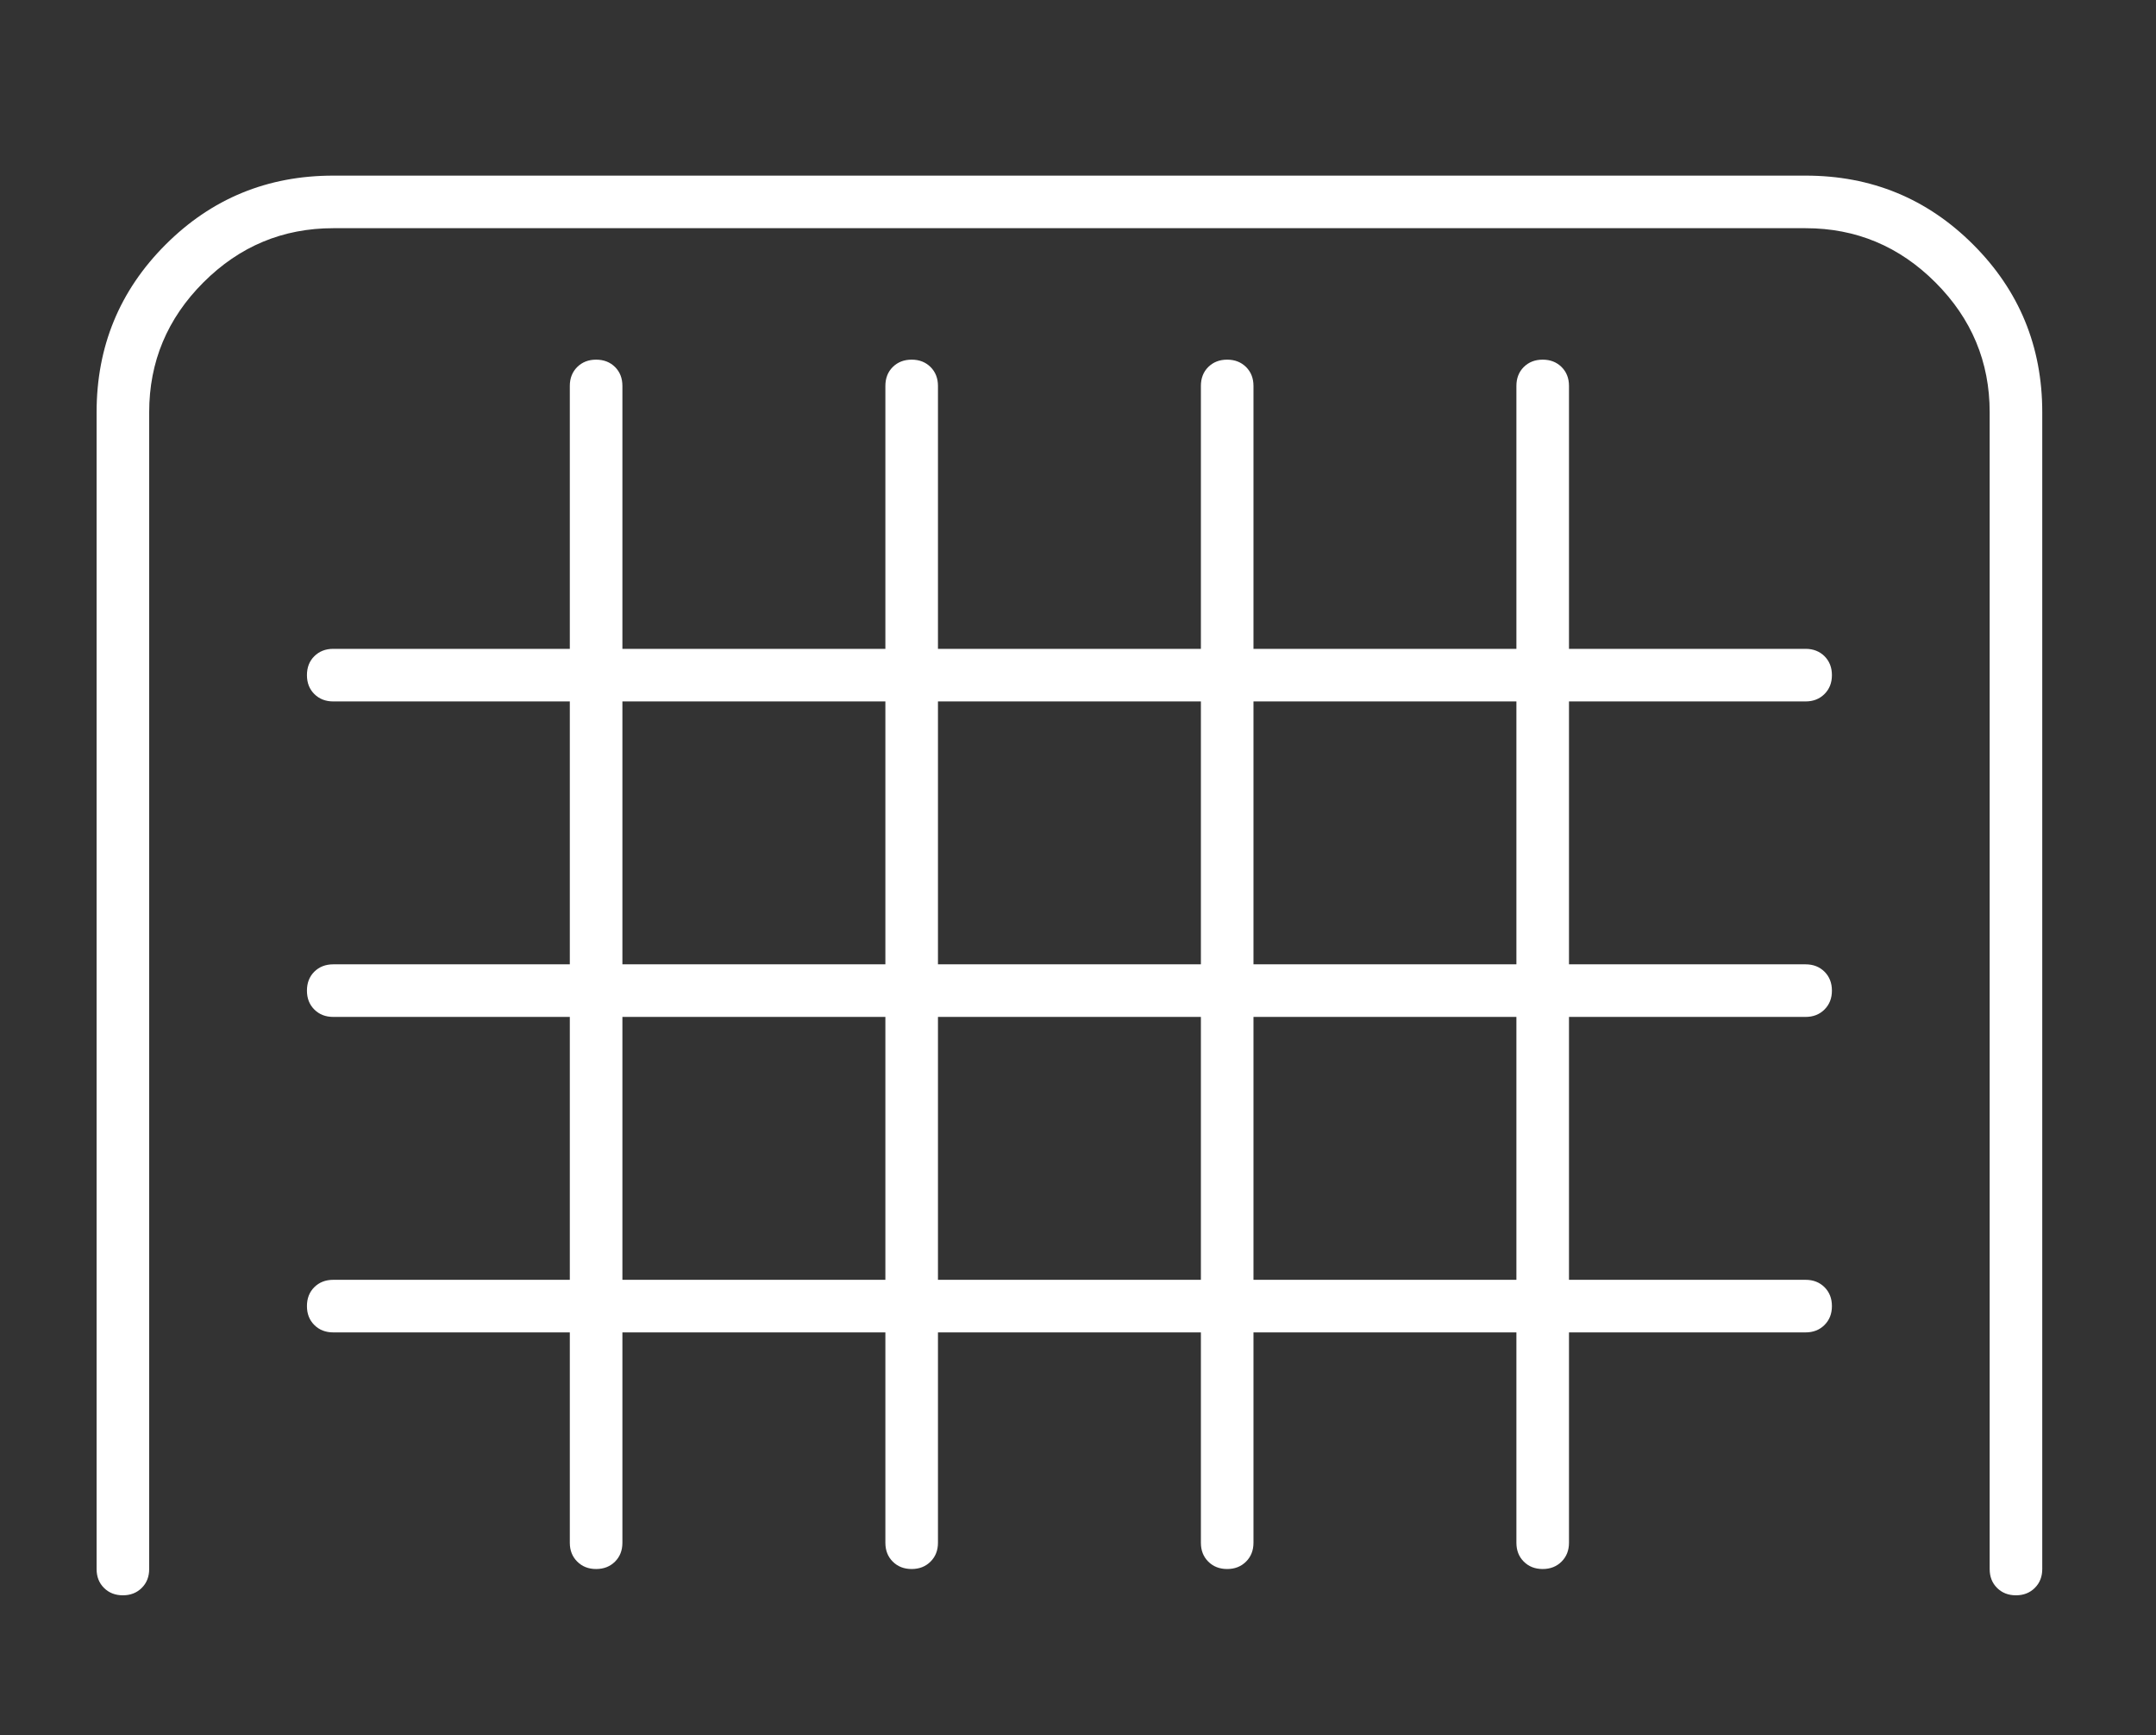 <svg width="41" height="33" viewBox="0 0 41 33" fill="none" xmlns="http://www.w3.org/2000/svg">
<rect x="0" y="0" width="41" height="33" fill="#333333" stroke="none"/>
<path d="M34.337 3.34H6.337C5.087 3.34 4.024 3.777 3.149 4.652C2.274 5.527 1.837 6.59 1.837 7.84V29.84C1.837 29.986 1.883 30.105 1.977 30.199C2.071 30.293 2.191 30.34 2.337 30.34C2.482 30.34 2.602 30.293 2.696 30.199C2.79 30.105 2.837 29.986 2.837 29.84V7.84C2.837 6.882 3.18 6.059 3.868 5.371C4.555 4.684 5.378 4.34 6.337 4.34H34.337C35.295 4.34 36.118 4.684 36.805 5.371C37.493 6.059 37.837 6.882 37.837 7.84V29.84C37.837 29.986 37.883 30.105 37.977 30.199C38.071 30.293 38.191 30.34 38.337 30.34C38.482 30.34 38.602 30.293 38.696 30.199C38.79 30.105 38.837 29.986 38.837 29.84V7.84C38.837 6.59 38.399 5.527 37.524 4.652C36.649 3.777 35.587 3.34 34.337 3.34ZM34.337 13.34C34.482 13.34 34.602 13.293 34.696 13.199C34.79 13.105 34.837 12.986 34.837 12.84C34.837 12.694 34.79 12.574 34.696 12.48C34.602 12.387 34.482 12.34 34.337 12.34H29.837V7.34C29.837 7.194 29.79 7.074 29.696 6.98C29.602 6.887 29.482 6.84 29.337 6.84C29.191 6.84 29.071 6.887 28.977 6.98C28.883 7.074 28.837 7.194 28.837 7.34V12.34H23.837V7.34C23.837 7.194 23.79 7.074 23.696 6.98C23.602 6.887 23.482 6.84 23.337 6.84C23.191 6.84 23.071 6.887 22.977 6.98C22.883 7.074 22.837 7.194 22.837 7.34V12.34H17.837V7.34C17.837 7.194 17.79 7.074 17.696 6.98C17.602 6.887 17.482 6.84 17.337 6.84C17.191 6.84 17.071 6.887 16.977 6.98C16.883 7.074 16.837 7.194 16.837 7.34V12.34H11.836V7.34C11.836 7.194 11.79 7.074 11.696 6.98C11.602 6.887 11.482 6.84 11.336 6.84C11.191 6.84 11.071 6.887 10.977 6.98C10.883 7.074 10.836 7.194 10.836 7.34V12.34H6.337C6.191 12.34 6.071 12.387 5.977 12.48C5.883 12.574 5.837 12.694 5.837 12.84C5.837 12.986 5.883 13.105 5.977 13.199C6.071 13.293 6.191 13.34 6.337 13.34H10.836V18.34H6.337C6.191 18.34 6.071 18.387 5.977 18.48C5.883 18.574 5.837 18.694 5.837 18.84C5.837 18.986 5.883 19.105 5.977 19.199C6.071 19.293 6.191 19.34 6.337 19.34H10.836V24.34H6.337C6.191 24.34 6.071 24.387 5.977 24.48C5.883 24.574 5.837 24.694 5.837 24.84C5.837 24.986 5.883 25.105 5.977 25.199C6.071 25.293 6.191 25.34 6.337 25.34H10.836V29.34C10.836 29.486 10.883 29.605 10.977 29.699C11.071 29.793 11.191 29.84 11.336 29.84C11.482 29.84 11.602 29.793 11.696 29.699C11.79 29.605 11.836 29.486 11.836 29.34V25.34H16.837V29.34C16.837 29.486 16.883 29.605 16.977 29.699C17.071 29.793 17.191 29.84 17.337 29.84C17.482 29.84 17.602 29.793 17.696 29.699C17.79 29.605 17.837 29.486 17.837 29.34V25.34H22.837V29.34C22.837 29.486 22.883 29.605 22.977 29.699C23.071 29.793 23.191 29.84 23.337 29.84C23.482 29.84 23.602 29.793 23.696 29.699C23.79 29.605 23.837 29.486 23.837 29.34V25.34H28.837V29.34C28.837 29.486 28.883 29.605 28.977 29.699C29.071 29.793 29.191 29.84 29.337 29.84C29.482 29.84 29.602 29.793 29.696 29.699C29.79 29.605 29.837 29.486 29.837 29.34V25.34H34.337C34.482 25.34 34.602 25.293 34.696 25.199C34.79 25.105 34.837 24.986 34.837 24.84C34.837 24.694 34.79 24.574 34.696 24.48C34.602 24.387 34.482 24.34 34.337 24.34H29.837V19.34H34.337C34.482 19.34 34.602 19.293 34.696 19.199C34.79 19.105 34.837 18.986 34.837 18.84C34.837 18.694 34.79 18.574 34.696 18.48C34.602 18.387 34.482 18.34 34.337 18.34H29.837V13.34H34.337ZM16.837 24.34H11.836V19.34H16.837V24.34ZM16.837 18.34H11.836V13.34H16.837V18.34ZM22.837 24.34H17.837V19.34H22.837V24.34ZM22.837 18.34H17.837V13.34H22.837V18.34ZM28.837 24.34H23.837V19.34H28.837V24.34ZM28.837 18.34H23.837V13.34H28.837V18.34Z" fill="white"/>
</svg>
